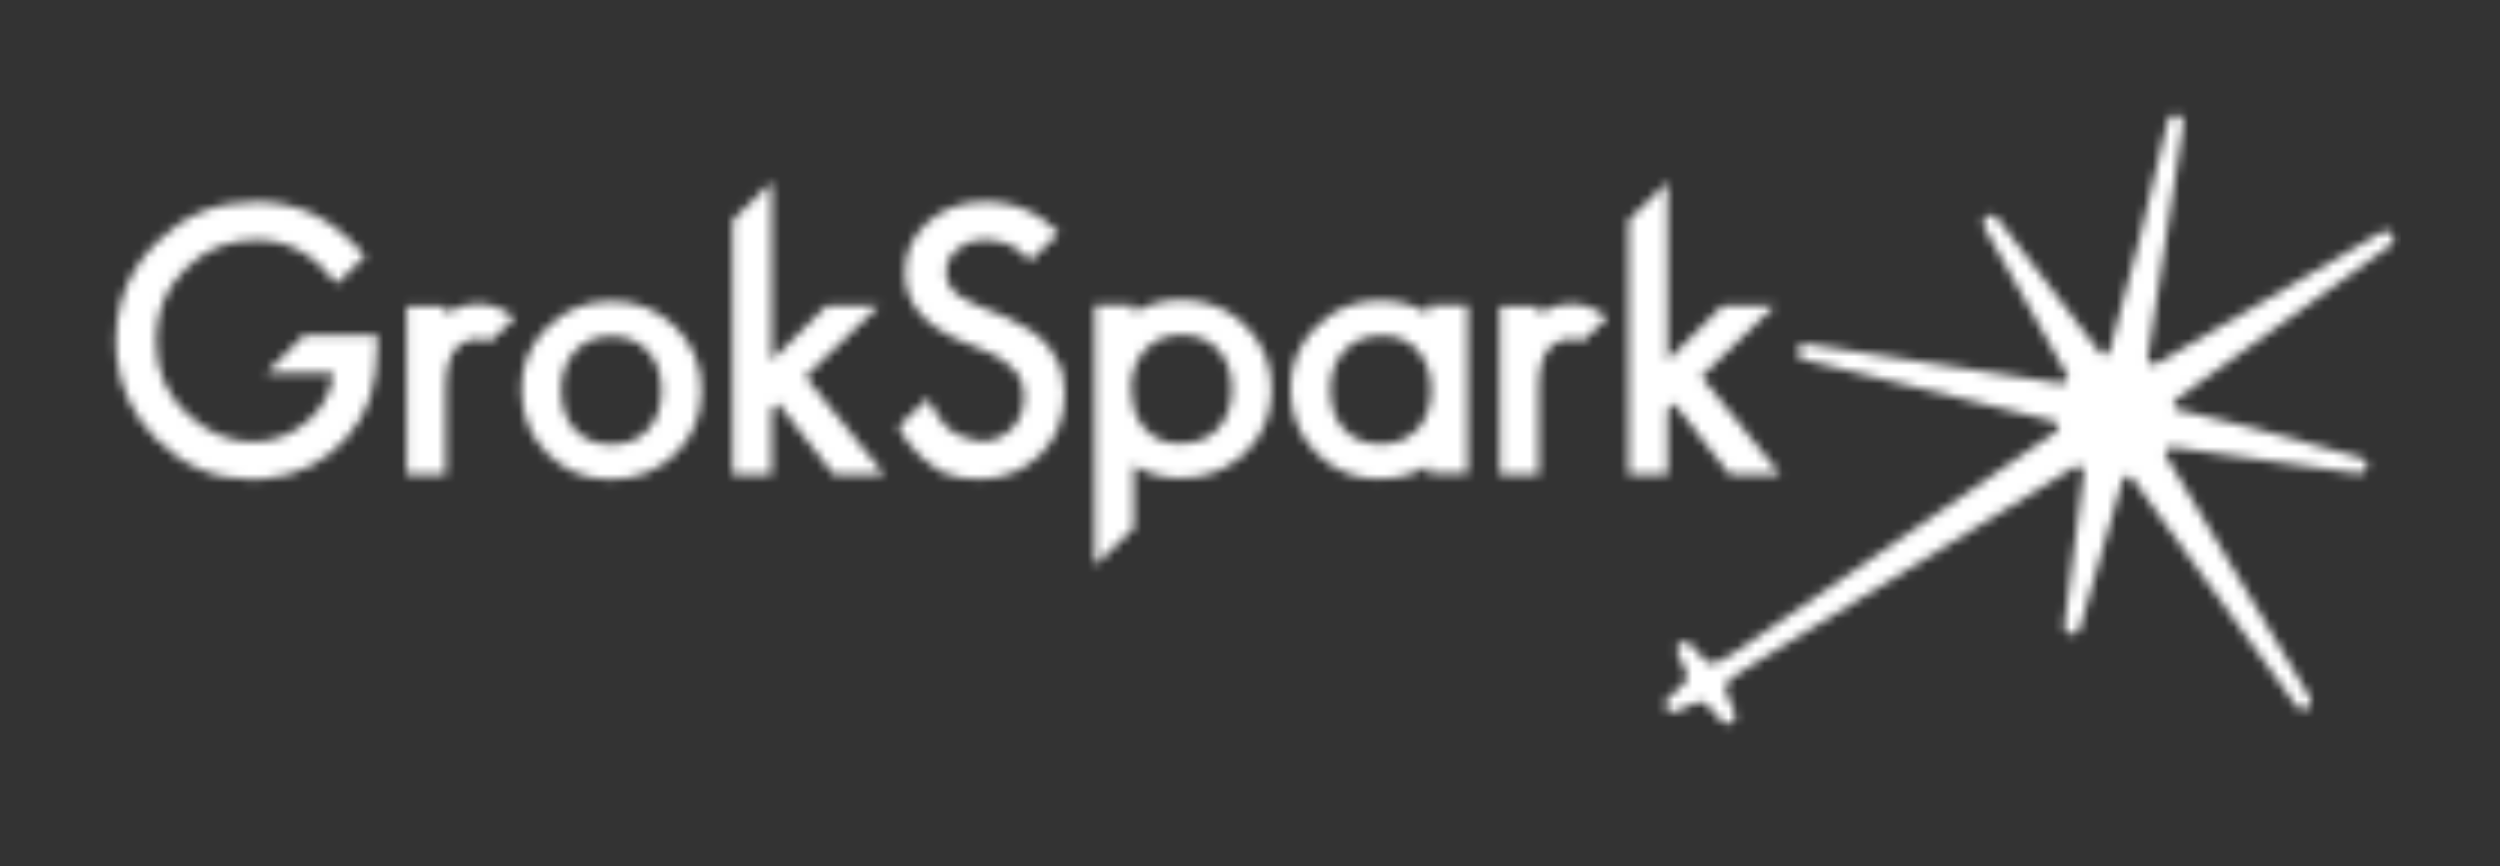 <?xml version="1.0" encoding="UTF-8"?> <svg xmlns="http://www.w3.org/2000/svg" width="277" height="96" viewBox="0 0 277 96" fill="none"><rect x="0" y="0" width="277" height="96" fill="#333333" stroke="none"/><mask id="mask0_1565_22087" style="mask-type:alpha" maskUnits="userSpaceOnUse" x="0" y="0" width="277" height="96"><g clip-path="url(#clip0_1565_22087)"><mask id="mask1_1565_22087" style="mask-type:luminance" maskUnits="userSpaceOnUse" x="5" y="5" width="270" height="86"><path d="M275 5H5V90.05H275V5Z" fill="white"></path></mask><g mask="url(#mask1_1565_22087)"><path d="M33.66 37.142C33.671 37.153 33.671 37.153 33.671 37.164L29.536 41.311V41.355H36.933C36.767 43.08 36.071 44.606 34.843 45.922C34.589 46.198 34.301 46.463 34.003 46.729C32.245 48.21 30.266 48.951 28.065 48.951C26.197 48.951 24.427 48.431 22.758 47.403C22.117 47.005 21.486 46.53 20.867 45.977C18.501 43.843 17.318 41.123 17.318 37.817C17.318 37.231 17.351 36.667 17.428 36.114C17.661 34.312 18.28 32.697 19.286 31.282C19.651 30.774 20.049 30.287 20.513 29.834C22.636 27.666 25.268 26.583 28.408 26.583C31.902 26.583 34.865 28.208 37.298 31.437L40.482 28.385C38.625 26.262 36.734 24.725 34.821 23.774C32.809 22.824 30.653 22.348 28.331 22.348C24.018 22.348 20.359 23.852 17.351 26.859C15.449 28.75 14.145 30.917 13.448 33.328C13.039 34.732 12.84 36.225 12.84 37.795C12.84 38.37 12.873 38.934 12.928 39.486C13.271 42.98 14.731 46.032 17.285 48.63C20.237 51.627 23.797 53.12 27.944 53.12C28.397 53.12 28.828 53.098 29.259 53.064C31.194 52.91 32.964 52.412 34.567 51.561C35.993 50.809 37.287 49.781 38.437 48.476C39.653 47.094 40.515 45.612 41.024 44.02C41.555 42.306 41.809 40.338 41.809 38.104V37.12H33.66V37.142Z" fill="#41474B"></path></g><mask id="mask2_1565_22087" style="mask-type:luminance" maskUnits="userSpaceOnUse" x="5" y="5" width="270" height="86"><path d="M275 5H5V90.05H275V5Z" fill="white"></path></mask><g mask="url(#mask2_1565_22087)"><path d="M56.968 35.208L56.946 35.252L56.879 35.385L54.314 37.839C53.96 37.685 53.584 37.607 53.175 37.585C53.109 37.585 53.031 37.585 52.965 37.585C52.81 37.585 52.666 37.596 52.523 37.607C52.445 37.607 52.379 37.618 52.302 37.64C51.682 37.751 51.141 38.027 50.654 38.47C49.814 39.321 49.394 40.814 49.394 42.926V52.623H45.07V33.914H49.394V34.854C49.482 34.788 49.571 34.721 49.659 34.666C50.267 34.257 50.919 33.98 51.616 33.826C52.047 33.726 52.489 33.671 52.954 33.671C54.347 33.671 55.596 34.113 56.713 34.998C56.802 35.064 56.89 35.142 56.968 35.208Z" fill="#41474B"></path></g><mask id="mask3_1565_22087" style="mask-type:luminance" maskUnits="userSpaceOnUse" x="5" y="5" width="270" height="86"><path d="M275 5H5V90.05H275V5Z" fill="white"></path></mask><g mask="url(#mask3_1565_22087)"><path d="M178.075 35.208V35.219L177.987 35.296L175.421 37.751L175.366 37.806C175.056 37.673 174.714 37.596 174.349 37.585C174.26 37.585 174.161 37.574 174.072 37.574C173.918 37.574 173.774 37.585 173.63 37.596C173.553 37.596 173.486 37.607 173.409 37.629C172.79 37.74 172.248 38.016 171.762 38.459C170.921 39.31 170.501 40.803 170.501 42.914V52.611H166.178V33.914H170.501V34.854C170.612 34.777 170.711 34.699 170.833 34.633C171.43 34.246 172.06 33.98 172.723 33.826C173.155 33.726 173.597 33.671 174.061 33.671C175.576 33.682 176.903 34.191 178.075 35.208Z" fill="#41474B"></path></g><mask id="mask4_1565_22087" style="mask-type:luminance" maskUnits="userSpaceOnUse" x="5" y="5" width="270" height="86"><path d="M275 5H5V90.05H275V5Z" fill="white"></path></mask><g mask="url(#mask4_1565_22087)"><path d="M57.785 43.092C57.785 40.394 58.747 38.094 60.682 36.203C62.617 34.312 64.972 33.361 67.748 33.361C70.534 33.361 72.9 34.312 74.846 36.225C76.77 38.138 77.732 40.471 77.732 43.257C77.732 46.066 76.77 48.41 74.835 50.301C72.889 52.18 70.501 53.12 67.67 53.12C64.862 53.12 62.517 52.158 60.627 50.245C58.725 48.333 57.785 45.955 57.785 43.092ZM62.197 43.169C62.197 45.038 62.694 46.519 63.69 47.603C64.718 48.708 66.067 49.25 67.736 49.25C69.428 49.25 70.777 48.708 71.783 47.614C72.79 46.53 73.298 45.071 73.298 43.257C73.298 41.444 72.79 39.984 71.783 38.901C70.755 37.795 69.406 37.253 67.736 37.253C66.089 37.253 64.751 37.806 63.723 38.901C62.706 40.007 62.197 41.422 62.197 43.169Z" fill="#41474B"></path></g><mask id="mask5_1565_22087" style="mask-type:luminance" maskUnits="userSpaceOnUse" x="5" y="5" width="270" height="86"><path d="M275 5H5V90.05H275V5Z" fill="white"></path></mask><g mask="url(#mask5_1565_22087)"><path d="M158.283 33.792V34.766C156.757 33.803 155.01 33.317 153.053 33.295H152.943C150.842 33.295 148.973 33.837 147.348 34.931C146.828 35.274 146.342 35.672 145.877 36.137C143.942 38.027 142.98 40.338 142.98 43.036C142.98 45.9 143.931 48.277 145.822 50.179C146.762 51.141 147.823 51.86 148.984 52.335C149.007 52.335 149.018 52.346 149.04 52.357C149.836 52.678 150.687 52.888 151.583 52.987C151.605 52.987 151.616 52.987 151.638 52.987C152.036 53.032 152.445 53.054 152.865 53.054C154.9 53.054 156.702 52.567 158.272 51.594V52.49H162.618V33.792H158.283ZM148.907 47.547C147.912 46.464 147.414 44.982 147.414 43.114C147.414 41.378 147.923 39.951 148.951 38.857C149.924 37.817 151.174 37.264 152.711 37.209H152.722C152.899 37.198 153.075 37.187 153.252 37.187C154.822 37.187 156.105 37.74 157.089 38.857C158.073 39.995 158.571 41.444 158.571 43.191C158.571 44.949 158.073 46.386 157.089 47.536C156.304 48.41 155.342 48.929 154.17 49.106C154.115 49.117 154.06 49.129 154.004 49.129C153.673 49.173 153.33 49.206 152.965 49.206C151.273 49.195 149.924 48.653 148.907 47.547Z" fill="#41474B"></path></g><mask id="mask6_1565_22087" style="mask-type:luminance" maskUnits="userSpaceOnUse" x="5" y="5" width="270" height="86"><path d="M275 5H5V90.05H275V5Z" fill="white"></path></mask><g mask="url(#mask6_1565_22087)"><path d="M89.243 41.731L97.37 33.881H91.576L85.495 39.929V20.159L81.172 24.405V52.578H85.495V45.38L86.192 44.683L92.373 52.578H97.978L89.243 41.731ZM85.484 20.148C85.473 20.148 85.484 20.148 85.484 20.148V20.148Z" fill="#41474B"></path></g><mask id="mask7_1565_22087" style="mask-type:luminance" maskUnits="userSpaceOnUse" x="5" y="5" width="270" height="86"><path d="M275 5H5V90.05H275V5Z" fill="white"></path></mask><g mask="url(#mask7_1565_22087)"><path d="M188.513 41.731L196.64 33.881H190.846L184.765 39.929V20.159L180.441 24.405V52.578H184.765V45.38L185.461 44.684L191.642 52.578H197.248L188.513 41.731Z" fill="#41474B"></path></g><mask id="mask8_1565_22087" style="mask-type:luminance" maskUnits="userSpaceOnUse" x="5" y="5" width="270" height="86"><path d="M275 5H5V90.05H275V5Z" fill="white"></path></mask><g mask="url(#mask8_1565_22087)"><path d="M138.004 36.081C137.307 35.395 136.544 34.832 135.737 34.389C135.704 34.367 135.671 34.345 135.638 34.334C134.587 33.781 133.437 33.438 132.199 33.295C131.779 33.239 131.337 33.217 130.905 33.217C128.926 33.217 127.168 33.693 125.62 34.666V33.781H121.297V62.64L125.62 58.538V51.572C127.091 52.49 128.771 52.954 130.662 52.976C130.717 52.976 130.773 52.976 130.828 52.976C133.249 52.976 135.35 52.291 137.13 50.908C137.13 50.897 137.141 50.897 137.153 50.886C137.44 50.665 137.728 50.422 138.004 50.157C139.939 48.266 140.901 45.911 140.901 43.102C140.89 40.327 139.928 37.994 138.004 36.081ZM134.952 47.481C134.09 48.41 132.962 48.951 131.602 49.073C131.303 49.128 130.994 49.15 130.684 49.15C129.103 49.15 127.82 48.597 126.847 47.481C126.726 47.337 126.604 47.193 126.494 47.038C126.383 46.884 126.284 46.729 126.195 46.563C126.051 46.331 125.93 46.077 125.83 45.811V45.8C125.731 45.546 125.642 45.269 125.576 44.982C125.421 44.385 125.355 43.721 125.355 43.014C125.355 41.51 125.742 40.249 126.505 39.221C126.549 39.144 126.615 39.066 126.682 39C126.737 38.934 126.792 38.856 126.859 38.79C126.87 38.779 126.881 38.768 126.903 38.746C126.958 38.679 127.024 38.602 127.102 38.547C127.367 38.281 127.655 38.06 127.964 37.872C128.042 37.817 128.119 37.773 128.196 37.74C128.395 37.629 128.606 37.541 128.816 37.463C129.457 37.22 130.154 37.098 130.927 37.098C132.597 37.098 133.957 37.651 134.974 38.757C135.981 39.84 136.489 41.3 136.489 43.113C136.467 44.938 135.969 46.397 134.952 47.481Z" fill="#41474B"></path></g><mask id="mask9_1565_22087" style="mask-type:luminance" maskUnits="userSpaceOnUse" x="5" y="5" width="270" height="86"><path d="M275 5H5V90.05H275V5Z" fill="white"></path></mask><g mask="url(#mask9_1565_22087)"><path d="M117.76 41.665C117.76 41.61 117.738 41.554 117.726 41.499C117.693 41.333 117.649 41.167 117.594 41.013C117.516 40.769 117.439 40.537 117.339 40.305C117.074 39.663 116.72 39.066 116.289 38.514C115.792 37.883 115.161 37.297 114.398 36.755C114.266 36.656 114.133 36.568 113.978 36.479C113.271 36.015 112.463 35.584 111.557 35.185C111.38 35.108 111.192 35.031 111.004 34.953L108.052 33.737C107.355 33.45 106.769 33.129 106.294 32.786C106.061 32.609 105.862 32.432 105.674 32.255C105.099 31.658 104.823 30.995 104.823 30.243C104.823 29.193 105.232 28.33 106.05 27.634C106.382 27.346 106.747 27.114 107.156 26.948C107.366 26.86 107.598 26.782 107.83 26.727C107.897 26.705 107.974 26.694 108.052 26.683C108.394 26.616 108.759 26.583 109.146 26.583C109.345 26.583 109.544 26.583 109.732 26.605C109.743 26.605 109.754 26.605 109.765 26.605C109.843 26.605 109.92 26.616 109.998 26.627C111.048 26.738 111.955 27.059 112.729 27.611C113.038 27.833 113.337 28.087 113.602 28.374C113.779 28.562 113.934 28.75 114.078 28.96L114.1 28.938C114.111 28.927 114.122 28.916 114.133 28.905L114.266 28.772C114.288 28.761 114.31 28.739 114.332 28.706L114.376 28.662C114.387 28.662 114.387 28.651 114.398 28.64L114.498 28.551C114.52 28.529 114.542 28.507 114.564 28.485L114.774 28.286L115.36 27.722L116.588 26.55L116.654 26.484L117.306 25.853C117.229 25.765 117.152 25.677 117.063 25.599C117.019 25.555 116.975 25.5 116.919 25.455C115.239 23.797 113.259 22.813 110.993 22.481C110.539 22.415 110.075 22.37 109.589 22.359C109.445 22.359 109.312 22.359 109.168 22.359C109.014 22.359 108.859 22.359 108.704 22.37C108.549 22.37 108.394 22.381 108.251 22.392H108.24C108.085 22.404 107.941 22.415 107.797 22.437C107.643 22.448 107.499 22.47 107.355 22.492C105.608 22.779 104.093 23.487 102.822 24.615C102.755 24.67 102.689 24.726 102.634 24.792C101.053 26.251 100.268 28.065 100.268 30.199C100.268 31.868 100.787 33.35 101.838 34.611C102.368 35.252 103.043 35.86 103.85 36.391C104.314 36.711 104.845 37.01 105.409 37.286C105.553 37.364 105.697 37.43 105.84 37.496C106.006 37.574 106.183 37.651 106.349 37.718L109.213 38.912C109.412 39 109.6 39.078 109.777 39.166C109.788 39.166 109.799 39.177 109.81 39.177C109.942 39.243 110.075 39.31 110.197 39.376C110.285 39.42 110.374 39.465 110.451 39.52C110.694 39.653 110.915 39.785 111.137 39.929C111.678 40.283 112.11 40.659 112.452 41.057C112.563 41.178 112.662 41.311 112.74 41.444C112.939 41.742 113.094 42.052 113.204 42.383C113.271 42.594 113.326 42.815 113.37 43.047C113.425 43.334 113.447 43.644 113.447 43.965V44.064C113.447 44.086 113.447 44.097 113.447 44.12C113.425 45.48 112.961 46.618 112.076 47.514C111.247 48.354 110.219 48.819 109.003 48.896C108.649 48.885 108.317 48.841 107.996 48.775C107.93 48.763 107.864 48.752 107.797 48.73C106.692 48.476 105.586 48.045 104.823 47.215C104.259 46.596 104.624 47.05 104.082 46.331C103.64 45.745 103.308 44.916 102.777 44.153L99.549 47.26C99.77 47.724 100.035 48.166 100.312 48.587C100.433 48.775 100.566 48.951 100.699 49.128C101.539 50.245 102.601 51.218 103.861 52.014C104.016 52.114 104.171 52.213 104.336 52.302C105.542 52.832 106.902 53.098 108.417 53.098C108.56 53.098 108.693 53.098 108.837 53.087C111.369 52.998 113.503 52.103 115.239 50.411C117.052 48.631 117.959 46.375 117.959 43.655C117.959 42.959 117.892 42.295 117.76 41.665Z" fill="#41474B"></path></g><mask id="mask10_1565_22087" style="mask-type:luminance" maskUnits="userSpaceOnUse" x="5" y="5" width="270" height="86"><path d="M275 5H5V90.05H275V5Z" fill="white"></path></mask><g mask="url(#mask10_1565_22087)"><path d="M191.421 80.209C191.178 80.209 190.934 80.11 190.757 79.911L190.116 79.181C189.475 78.44 188.922 77.799 188.612 77.733C188.303 77.666 187.529 78.02 186.633 78.429L185.749 78.838C185.351 79.015 184.875 78.883 184.643 78.518C184.4 78.153 184.477 77.666 184.798 77.368L185.528 76.727C186.346 75.986 186.888 75.466 186.954 75.156C187.02 74.858 186.744 74.228 186.279 73.233L185.87 72.337C185.693 71.939 185.826 71.463 186.191 71.231C186.556 70.988 187.042 71.065 187.341 71.386L187.982 72.116C188.756 73.011 189.221 73.52 189.596 73.542C190.116 73.575 191.156 72.978 192.56 72.06C198.011 68.312 205.706 63.027 212.506 58.339C226.328 48.83 227.666 47.912 227.831 47.801C227.876 47.768 227.975 47.647 228.008 47.591C228.042 47.525 228.064 47.437 228.075 47.359C228.075 47.348 228.075 47.337 228.075 47.337C228.075 47.337 228.075 47.337 228.075 47.326C228.075 47.038 227.876 46.762 227.677 46.707C227.091 46.541 209.178 42.14 199.791 39.84C199.327 39.73 199.039 39.276 199.139 38.801C199.227 38.337 199.68 38.027 200.145 38.105C200.344 38.138 220.092 41.267 228.329 42.483C228.362 42.494 228.395 42.494 228.44 42.494C228.804 42.494 229.092 42.196 229.092 41.842C229.092 41.753 229.081 41.676 229.048 41.599C228.617 40.813 220.103 25.61 219.826 25.135C219.583 24.726 219.716 24.206 220.103 23.952C220.501 23.697 221.031 23.797 221.308 24.173C221.595 24.56 231.878 38.027 232.708 39.1C232.796 39.177 233.061 39.288 233.227 39.288C233.482 39.276 233.67 39.177 233.692 39.089C233.725 38.956 233.957 38.082 234.278 36.866C235.041 33.991 236.312 29.193 237.075 26.395C237.727 23.963 240.171 13.47 240.193 13.37C240.304 12.906 240.757 12.607 241.221 12.707C241.686 12.795 241.995 13.237 241.929 13.713C241.907 13.89 239.198 31.393 237.982 39.597V39.63C237.982 39.641 237.982 39.653 237.971 39.675C237.971 39.686 237.971 39.708 237.971 39.73C237.971 39.84 237.993 39.962 238.048 40.062C238.059 40.084 238.114 40.15 238.148 40.194C238.269 40.327 238.424 40.415 238.524 40.404C238.612 40.393 238.844 40.36 239.098 40.216C239.242 40.139 262.915 26.285 263.921 25.699C264.33 25.455 264.85 25.588 265.104 25.975C265.359 26.362 265.259 26.904 264.883 27.18C256.159 33.45 241.509 43.976 241.354 44.075C241.133 44.208 241.067 44.274 241.067 44.274C240.923 44.396 240.846 44.573 240.846 44.75C240.846 44.871 240.868 44.982 240.923 45.081C240.945 45.126 240.978 45.159 241 45.192C241.011 45.203 241.022 45.225 241.033 45.236C241.067 45.269 241.144 45.336 241.199 45.358C241.299 45.391 242.029 45.557 242.814 45.745C244.682 46.187 247.811 46.939 249.547 47.403C253.351 48.432 261.566 50.721 261.644 50.743C262.097 50.864 262.362 51.318 262.274 51.771C262.174 52.224 261.743 52.534 261.29 52.468C261.168 52.445 249.138 50.787 240.89 49.582C240.823 49.582 240.624 49.571 240.58 49.559H240.569C240.215 49.559 239.928 49.847 239.917 50.201C239.917 50.289 239.928 50.389 239.972 50.466C239.972 50.477 239.983 50.477 239.983 50.488C239.983 50.499 239.994 50.51 239.994 50.51C240.049 50.599 241.432 52.921 243.366 56.172C248.033 64 255.839 77.102 255.949 77.301C256.193 77.71 256.06 78.23 255.673 78.496C255.275 78.75 254.744 78.65 254.468 78.274C254.291 78.031 237.042 54.049 236.235 52.954C236.113 52.832 235.958 52.766 235.781 52.766C235.505 52.755 235.262 52.899 235.229 53.02C235.052 53.629 230.485 69.506 230.441 69.661C230.308 70.103 229.866 70.38 229.413 70.28C228.959 70.192 228.661 69.761 228.716 69.296C229.446 63.613 230.839 52.81 230.894 52.291V52.257C230.894 51.904 230.607 51.627 230.253 51.616C230.164 51.616 230.076 51.627 229.999 51.66C228.904 52.324 205.872 66.466 193.754 73.907C192.549 74.648 191.399 75.4 191.2 75.941C191.056 76.328 191.332 76.97 191.83 78.064L192.228 78.949C192.405 79.347 192.272 79.822 191.907 80.055C191.753 80.165 191.587 80.209 191.421 80.209ZM229.965 51.671C229.977 51.671 229.965 51.671 229.965 51.671V51.671ZM227.843 47.801C227.831 47.801 227.831 47.812 227.82 47.812C227.831 47.801 227.831 47.801 227.843 47.801ZM241.033 45.214C241.155 45.369 241.221 45.557 241.221 45.756C241.221 45.468 241.078 45.269 241.033 45.214Z" fill="url(#paint0_linear_1565_22087)"></path></g></g></mask><g mask="url(#mask0_1565_22087)"><rect x="8" y="10" width="258" height="78" fill="white"></rect></g><defs><linearGradient id="paint0_linear_1565_22087" x1="186.126" y1="81.098" x2="269.223" y2="33.122" gradientUnits="userSpaceOnUse"><stop stop-color="#8ACC9B"></stop><stop offset="0.01" stop-color="#89CC9C"></stop><stop offset="0.212" stop-color="#74C7B5"></stop><stop offset="0.414" stop-color="#61C4C7"></stop><stop offset="0.614" stop-color="#50C2D4"></stop><stop offset="0.81" stop-color="#42C0DC"></stop><stop offset="1" stop-color="#3EC0DE"></stop></linearGradient><clipPath id="clip0_1565_22087"><rect width="270" height="85.05" fill="white" transform="translate(5 5)"></rect></clipPath></defs></svg> 
